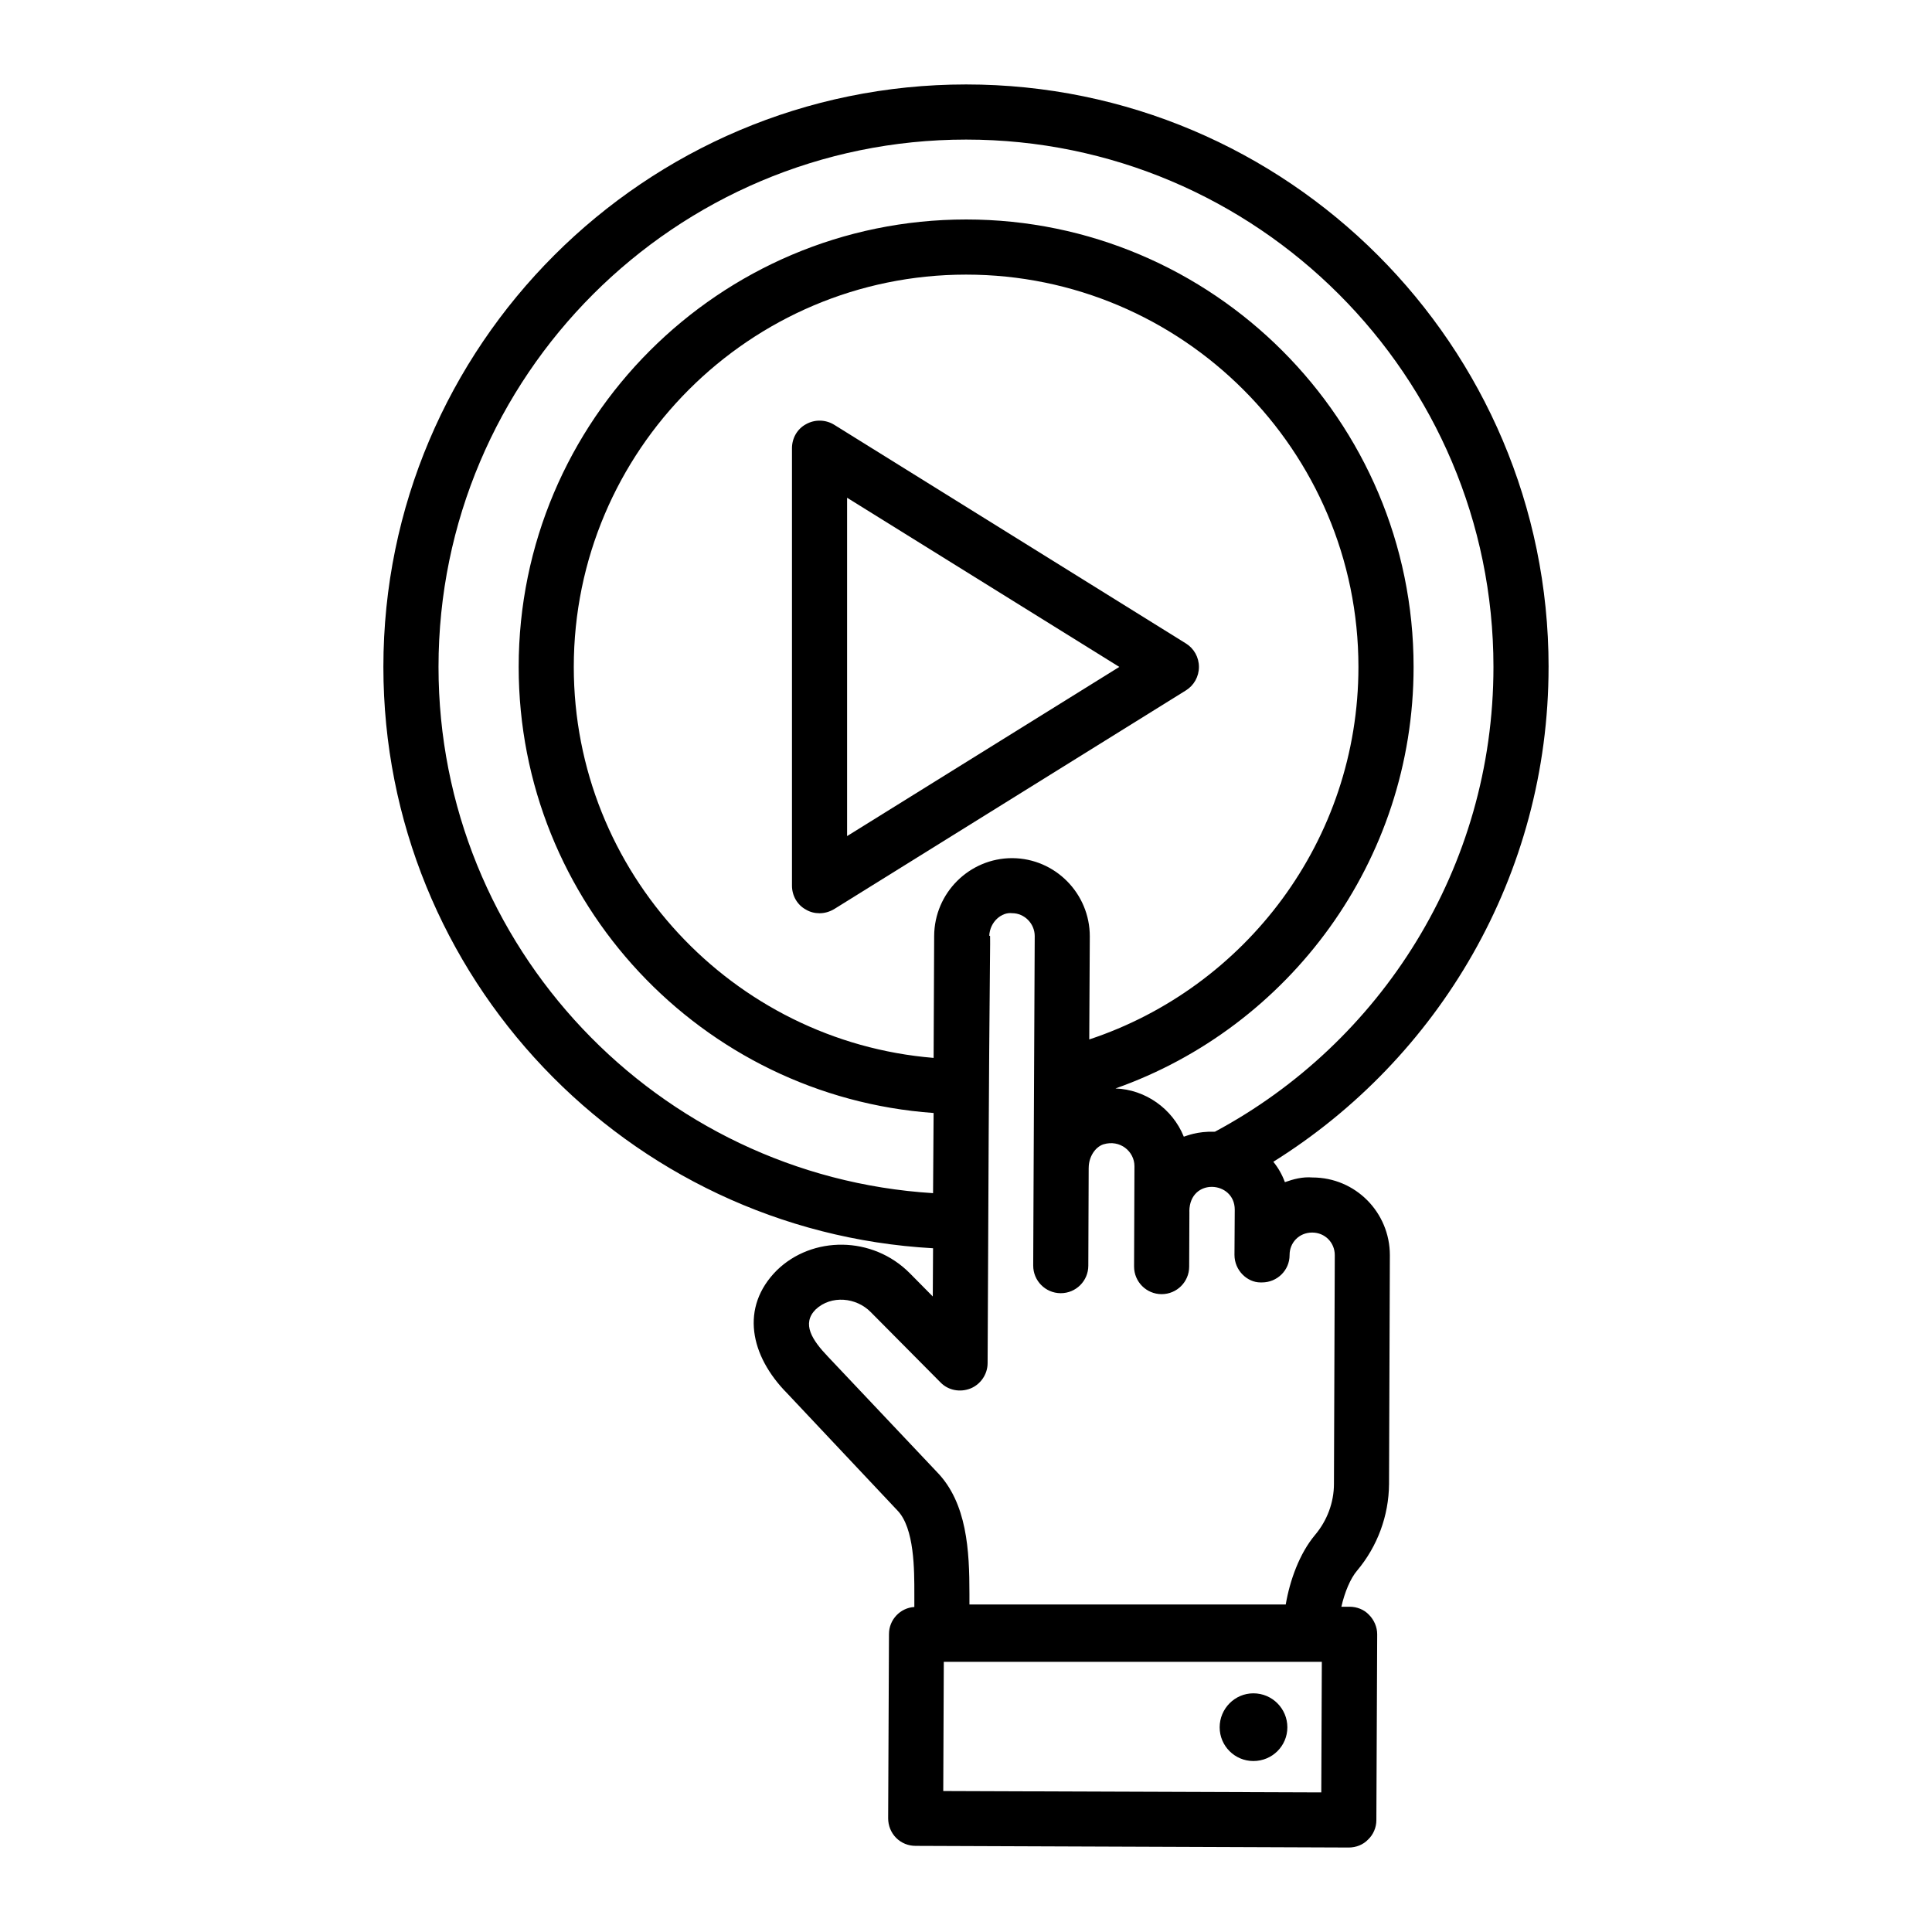 <?xml version="1.0" encoding="UTF-8"?>
<!-- Uploaded to: ICON Repo, www.iconrepo.com, Generator: ICON Repo Mixer Tools -->
<svg fill="#000000" width="800px" height="800px" version="1.1" viewBox="144 144 512 512" xmlns="http://www.w3.org/2000/svg">
 <g>
  <path d="m554.39 320.74c0-85.137-69.219-154.36-154.36-154.36-85.137 0-154.43 69.219-154.43 154.36 0 82.215 64.617 149.54 145.67 154.06l-0.074 12.777-6.059-6.129c-9.91-10.016-25.898-9.953-35.266-0.805-9.816 9.816-7.066 22.672 2.703 32.566 0.691 0.734 31.156 33.102 29.207 31.031 4.602 4.672 4.527 15.992 4.527 22.125v3.504c-3.723 0.219-6.719 3.359-6.719 7.156l-0.219 48.848c0 1.898 0.73 3.797 2.117 5.184 1.387 1.387 3.211 2.117 5.184 2.117l114.78 0.438c1.898 0 3.797-0.73 5.109-2.117 1.387-1.312 2.191-3.211 2.191-5.109l0.219-49.285c0-1.898-0.805-3.797-2.191-5.184-1.312-1.387-3.211-2.117-5.109-2.117h-2.191c0.875-3.871 2.41-7.519 4.16-9.566 5.402-6.426 8.398-14.531 8.469-22.926l0.219-60.676c0-11.316-9.094-20.59-20.516-20.59-2.629-0.219-5.039 0.438-7.301 1.242-0.73-1.973-1.754-3.797-3.066-5.402 43.734-27.316 72.941-75.871 72.941-131.14zm-142.09 50.676h-0.074c-11.316 0-20.59 9.199-20.664 20.59l-0.145 32.348c-53.301-4.379-95.359-49.211-95.359-103.61 0-57.316 46.656-103.97 103.97-103.97s103.97 46.656 103.97 103.97c0 45.926-29.938 84.992-71.336 98.719l0.145-27.309c0.008-11.395-9.195-20.668-20.512-20.738zm81.852 247.59-100.18-0.363 0.145-34.246h100.18zm-8.398-142.38v-0.074c0-3.18 2.465-5.914 5.988-5.914 3.359 0 5.988 2.629 5.988 5.988l-0.219 60.602c0 4.965-1.824 9.785-5.039 13.582-4.09 4.891-6.644 11.977-7.738 18.398h-83.824v-2.848c0-11.316-0.586-24.094-8.688-32.348-0.691-0.734-30.684-32.473-28.77-30.449-4.25-4.445-7.074-8.77-3.285-12.559 4.106-3.848 10.77-3.199 14.602 0.73l18.473 18.617c2.043 2.117 5.184 2.703 7.957 1.605 2.703-1.094 4.527-3.797 4.527-6.719l0.145-30.301c0.379-92.805 0.801-82.207 0.293-82.945 0.172-3.758 3.328-6.328 6.059-5.988 3.285 0 5.988 2.773 5.988 6.059-0.312 65.504-0.402 87.863-0.398 87.316-0.016 4.035 3.246 7.316 7.273 7.332h0.027c4.023 0 7.289-3.25 7.301-7.273l0.098-25.898c0-0.023 0.008-0.043 0.008-0.066 0-2.848 1.68-5.477 3.871-6.207 4.461-1.371 8.25 1.91 8.25 5.769v0.145c-0.008 2.238-0.102 27.527-0.098 26.453v0.02c0 4.023 3.25 7.293 7.273 7.309h0.027c4.023 0 7.289-3.25 7.301-7.273l0.059-14.609v-0.02c0-0.031-0.016-0.055-0.016-0.086 0.117-8.945 12.035-8.102 12.035-0.398l-0.074 11.977c0 4.164 3.422 7.301 6.863 7.301h0.363 0.074c4.019 0 7.305-3.211 7.305-7.227zm-19.785-32.711c-4.836-0.141-7.519 1.133-8.25 1.316-3.023-7.481-10.234-12.496-18.109-12.777 45.926-16.211 79.004-60.164 79.004-111.71 0-65.348-53.227-118.58-118.58-118.58-65.422 0-118.58 53.23-118.58 118.58 0 62.5 48.555 113.83 109.96 118.21l-0.145 21.246c-73.016-4.527-131.06-65.277-131.06-139.46 0-77.105 62.719-139.75 139.82-139.75 77.031 0 139.75 62.648 139.75 139.75 0 53.305-29.938 99.668-73.82 123.18z"/>
  <path d="m461.73 320.74c0-2.555-1.312-4.891-3.434-6.207l-93.242-57.973c-2.262-1.387-5.109-1.461-7.449-0.145-2.336 1.242-3.723 3.723-3.723 6.352v115.95c0 2.629 1.387 5.109 3.723 6.352 1.094 0.656 2.336 0.949 3.578 0.949 1.312 0 2.629-0.363 3.871-1.094l93.242-57.973c2.117-1.316 3.434-3.652 3.434-6.211zm-93.242 44.832v-89.664l72.141 44.832z"/>
  <path d="m476.16 610.69c5.004 0 9.004-4.004 9.004-8.938 0-4.938-4-9.004-9.004-9.004-4.938 0-8.938 4.07-8.938 9.004 0 4.938 4 8.938 8.938 8.938z"/>
 </g>
</svg>
